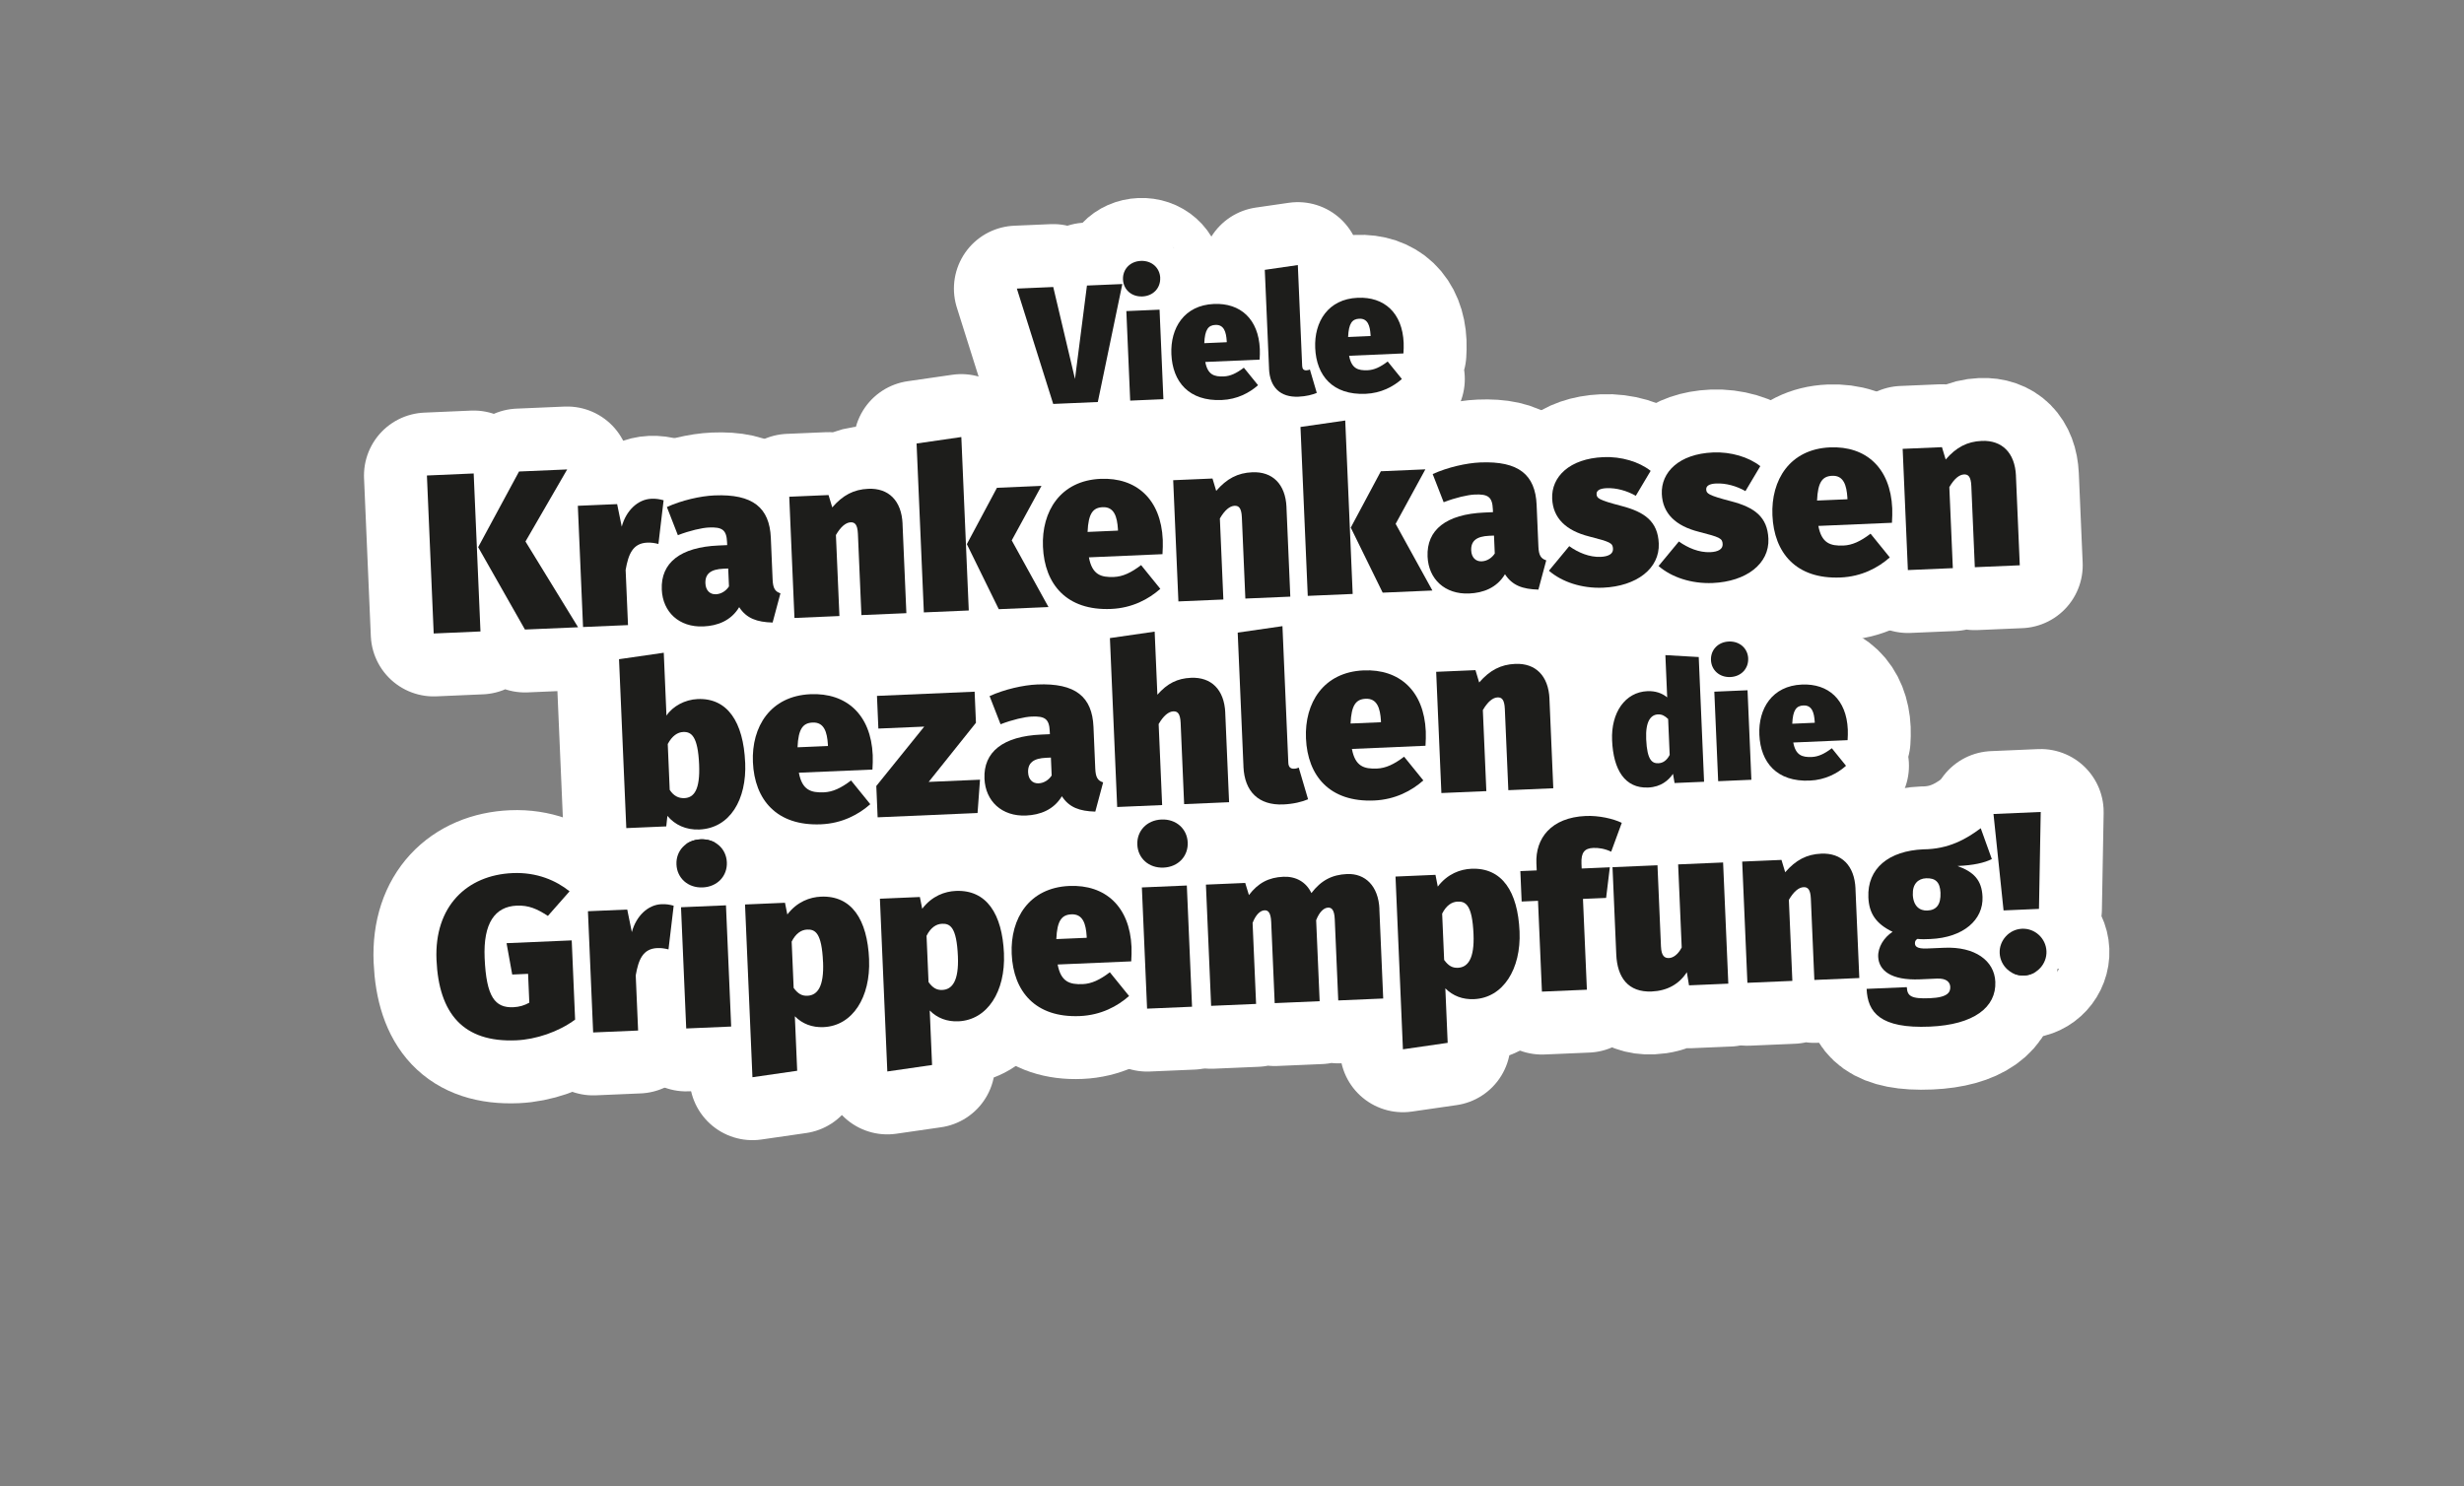 <?xml version="1.0" encoding="UTF-8"?> <svg xmlns="http://www.w3.org/2000/svg" id="text_schwarz" data-name="text schwarz" viewBox="0 0 704.78 425.2"><rect x="0" y="0" width="704.78" height="425.2" fill="#808080" stroke="none"/><defs><style> .cls-1 { stroke: #fff; stroke-linecap: round; stroke-linejoin: round; stroke-width: 36px; } .cls-1, .cls-2 { fill: #1d1d1b; } .cls-2 { stroke-width: 0px; } </style></defs><g><path class="cls-1" d="m314.01,115.01l-12.76.55-10.4-33,10.41-.45,6.22,26.3,3.42-26.72,10.12-.43-7.01,33.74Z"></path><path class="cls-1" d="m331.85,79.5c.12,2.88-1.99,5.18-5.1,5.31-3.12.13-5.42-1.98-5.54-4.86-.12-2.88,1.99-5.18,5.11-5.31,3.12-.13,5.42,1.98,5.54,4.85Zm.92,34.7l-9.5.41-1.1-25.61,9.5-.41,1.1,25.61Z"></path><path class="cls-1" d="m360.29,102.88l-15.54.67c.69,3.67,2.54,4.26,5.32,4.14,1.82-.08,3.57-.87,5.71-2.5l4.06,5.01c-2.45,2.17-5.93,4.05-10.39,4.24-9.4.4-14.06-5.21-14.4-13.12-.32-7.48,3.68-14,12.16-14.36,7.58-.33,12.77,4.3,13.14,12.89.04.82,0,2.12-.06,3.03Zm-9.41-5.31c-.16-2.59-.78-4.72-3.23-4.62-2.01.09-3.02,1.28-3.19,5.23l6.43-.28v-.34Z"></path><path class="cls-1" d="m362.99,105.5l-1.22-28.3,9.45-1.37,1.24,28.87c.04.86.44,1.28,1.21,1.25.43-.02.76-.13,1-.24l1.97,6.69c-1.23.53-3.08,1-5.24,1.09-5.18.22-8.19-2.67-8.41-8Z"></path><path class="cls-1" d="m401.43,101.11l-15.54.67c.69,3.67,2.54,4.26,5.32,4.14,1.82-.08,3.57-.87,5.71-2.5l4.06,5.01c-2.45,2.17-5.93,4.05-10.39,4.24-9.4.4-14.06-5.21-14.4-13.12-.32-7.48,3.67-14,12.16-14.36,7.58-.33,12.77,4.3,13.14,12.89.04.82,0,2.11-.06,3.03Zm-9.41-5.31c-.16-2.59-.78-4.72-3.23-4.62-2.01.09-3.02,1.28-3.19,5.23l6.43-.28v-.34Z"></path><path class="cls-1" d="m137.43,180.65l-13.38.58-1.94-45.2,13.38-.58,1.94,45.2Zm12.88-25.73l15.04,24.53-15.2.65-13.38-23.56,11.69-21.65,13.77-.59-11.93,20.62Z"></path><path class="cls-1" d="m189.81,143.13l-1.48,12.49c-1.12-.28-2.1-.43-3.21-.38-4.16.18-5.39,3.35-6.17,7.81l.68,15.78-12.86.55-1.49-34.68,11.23-.48,1.32,6.45c1.23-4.61,4.61-7.81,8.44-7.98,1.36-.06,2.28.1,3.53.43Z"></path><path class="cls-1" d="m223.23,169.74l-2.24,8.36c-4.49-.13-7.47-1.18-9.56-4.4-2.37,3.94-6.28,5.34-10.24,5.51-6.95.3-11.63-4.12-11.9-10.55-.33-7.66,5.33-12.14,16.24-12.6l2.47-.11-.04-.84c-.15-3.51-1.36-4.37-5.19-4.2-2.01.09-5.49.89-8.88,2.2l-3.14-8.06c4.28-1.94,9.62-3.15,13.59-3.32,11.04-.47,15.77,3.55,16.13,12.12l.51,11.95c.11,2.47.67,3.42,2.25,3.94Zm-14.72-1.97l-.22-5.13-1.37.06c-3.64.16-5.27,1.46-5.15,4.19.08,1.95,1.24,3.2,3,3.12,1.62-.07,2.95-1.04,3.74-2.24Z"></path><path class="cls-1" d="m258.15,149.83l1.1,25.59-12.86.55-1-23.25c-.12-2.73-.92-3.34-2.09-3.29-1.36.06-2.81,1.23-4.2,3.63l1,23.18-12.86.55-1.49-34.68,11.24-.48,1.06,3.53c3.04-3.51,6.15-5.14,10.31-5.32,5.78-.25,9.51,3.36,9.8,9.99Z"></path><path class="cls-1" d="m277.11,174.65l-12.86.55-2.08-48.32,12.8-1.85,2.13,49.62Zm12.28-20.05l10.51,19.07-14.22.61-9.13-18.61,8.61-16.12,12.73-.55-8.5,15.59Z"></path><path class="cls-1" d="m332.5,158.54l-21.04.91c.93,4.97,3.44,5.77,7.21,5.61,2.47-.11,4.83-1.18,7.73-3.39l5.5,6.79c-3.32,2.94-8.03,5.49-14.07,5.75-12.73.55-19.04-7.05-19.5-17.77-.44-10.13,4.97-18.95,16.47-19.45,10.26-.44,17.3,5.83,17.8,17.45.05,1.1,0,2.86-.08,4.1Zm-12.74-7.19c-.22-3.5-1.06-6.4-4.37-6.25-2.73.12-4.09,1.74-4.31,7.08l8.7-.38-.02-.45Z"></path><path class="cls-1" d="m367.97,145.1l1.1,25.59-12.86.55-1-23.25c-.12-2.73-.92-3.34-2.09-3.29-1.36.06-2.81,1.23-4.2,3.63l1,23.18-12.86.55-1.49-34.68,11.24-.48,1.06,3.53c3.04-3.51,6.15-5.14,10.31-5.32,5.78-.25,9.51,3.36,9.8,9.99Z"></path><path class="cls-1" d="m386.92,169.92l-12.86.55-2.08-48.32,12.8-1.85,2.13,49.62Zm12.28-20.05l10.51,19.07-14.22.61-9.13-18.61,8.61-16.12,12.73-.55-8.5,15.59Z"></path><path class="cls-1" d="m442.27,160.32l-2.24,8.36c-4.49-.13-7.47-1.17-9.56-4.4-2.37,3.94-6.28,5.34-10.24,5.51-6.95.3-11.63-4.12-11.9-10.55-.33-7.66,5.33-12.14,16.24-12.61l2.47-.11-.04-.84c-.15-3.51-1.36-4.37-5.19-4.2-2.01.09-5.49.89-8.88,2.2l-3.14-8.06c4.28-1.94,9.62-3.15,13.59-3.32,11.04-.47,15.77,3.55,16.14,12.12l.51,11.95c.11,2.47.67,3.42,2.25,3.94Zm-14.72-1.97l-.22-5.13-1.36.06c-3.64.16-5.27,1.46-5.16,4.19.08,1.95,1.24,3.2,3,3.12,1.62-.07,2.95-1.04,3.74-2.24Z"></path><path class="cls-1" d="m472.13,134.7l-4.25,7.14c-2.54-1.45-5.56-2.3-8.36-2.18-2.14.09-2.9.78-2.86,1.68.05,1.17.46,1.67,7.11,3.4,6.65,1.73,10.4,4.43,10.68,10.73.31,7.14-6.3,12.24-15.92,12.66-6.11.26-11.78-1.64-15.5-4.86l5.81-7.02c2.55,1.84,5.8,3.2,8.98,3.06,2.27-.1,3.61-.87,3.54-2.3-.07-1.69-.8-1.98-6.85-3.54-6.58-1.67-10.31-5.22-10.55-10.8-.27-6.23,4.91-11.47,14.65-11.89,5.13-.22,10.21,1.32,13.5,3.91Z"></path><path class="cls-1" d="m503.5,133.36l-4.25,7.14c-2.53-1.45-5.56-2.3-8.36-2.18-2.14.09-2.89.78-2.86,1.68.05,1.17.46,1.67,7.11,3.4,6.65,1.73,10.41,4.43,10.68,10.73.31,7.14-6.31,12.24-15.92,12.66-6.1.26-11.78-1.64-15.5-4.86l5.81-7.02c2.55,1.84,5.8,3.2,8.98,3.06,2.27-.1,3.61-.87,3.54-2.3-.07-1.69-.8-1.98-6.85-3.54-6.58-1.67-10.31-5.22-10.55-10.8-.27-6.23,4.91-11.47,14.65-11.89,5.13-.22,10.21,1.32,13.51,3.91Z"></path><path class="cls-1" d="m541.15,149.56l-21.04.9c.93,4.97,3.44,5.77,7.2,5.61,2.47-.11,4.83-1.18,7.73-3.39l5.5,6.79c-3.32,2.94-8.03,5.48-14.06,5.74-12.73.55-19.04-7.05-19.5-17.77-.44-10.13,4.98-18.95,16.47-19.45,10.26-.44,17.3,5.83,17.8,17.45.05,1.1,0,2.86-.08,4.1Zm-12.74-7.19c-.21-3.5-1.05-6.4-4.37-6.25-2.73.12-4.09,1.74-4.31,7.08l8.7-.37-.02-.45Z"></path><path class="cls-1" d="m576.62,136.13l1.1,25.59-12.86.55-1-23.25c-.12-2.73-.92-3.34-2.09-3.29-1.36.06-2.81,1.23-4.2,3.63l1,23.18-12.86.55-1.49-34.68,11.23-.48,1.06,3.53c3.04-3.51,6.16-5.14,10.31-5.32,5.78-.25,9.51,3.36,9.8,9.99Z"></path><path class="cls-1" d="m213.15,218.14c.46,10.58-4.33,18.79-13.1,19.17-3.83.16-7.02-1.33-9.15-3.9l-.33,3.01-11.43.49-2.08-48.32,12.8-1.85.77,17.99c1.77-2.68,5.27-4.58,8.91-4.74,8.51-.37,13.1,6.53,13.6,18.15Zm-13.18.57c-.35-8.12-2.23-9.4-4.56-9.3-1.56.07-3.14,1.05-4.41,3.44l.56,13.12c1.11,1.71,2.51,2.43,4.2,2.36,2.73-.12,4.52-2.34,4.21-9.62Z"></path><path class="cls-1" d="m249.53,220.16l-21.04.9c.93,4.97,3.44,5.77,7.2,5.61,2.47-.11,4.83-1.18,7.73-3.39l5.5,6.79c-3.32,2.94-8.03,5.49-14.07,5.75-12.73.55-19.04-7.05-19.5-17.77-.44-10.13,4.98-18.95,16.47-19.45,10.26-.44,17.3,5.83,17.8,17.45.05,1.1,0,2.86-.08,4.1Zm-12.74-7.2c-.21-3.5-1.06-6.4-4.37-6.25-2.73.12-4.09,1.74-4.31,7.08l8.7-.37-.02-.46Z"></path><path class="cls-1" d="m279.15,206.78l-13.52,16.91,14.68-.63-.7,9.53-28.57,1.23-.38-8.96,13.71-16.99-13.12.56-.4-9.35,27.93-1.2.38,8.9Z"></path><path class="cls-1" d="m315.53,223.83l-2.24,8.36c-4.5-.13-7.47-1.18-9.56-4.4-2.37,3.94-6.28,5.34-10.24,5.52-6.95.3-11.63-4.12-11.9-10.55-.33-7.66,5.33-12.14,16.24-12.61l2.47-.11-.04-.84c-.15-3.51-1.36-4.37-5.19-4.2-2.01.09-5.49.89-8.88,2.2l-3.14-8.06c4.28-1.94,9.62-3.15,13.59-3.32,11.04-.48,15.77,3.55,16.14,12.12l.51,11.95c.11,2.47.67,3.42,2.25,3.94Zm-14.72-1.97l-.22-5.13-1.36.06c-3.64.16-5.27,1.46-5.16,4.19.08,1.95,1.24,3.2,3,3.12,1.62-.07,2.95-1.04,3.74-2.24Z"></path><path class="cls-1" d="m350.46,203.91l1.1,25.59-12.86.55-1-23.25c-.12-2.73-.92-3.34-2.09-3.29-1.37.06-2.81,1.23-4.2,3.63l1,23.18-12.86.55-2.08-48.32,12.8-1.85.78,18.05c2.85-3.25,5.72-4.67,9.62-4.84,5.78-.25,9.51,3.36,9.8,9.99Z"></path><path class="cls-1" d="m355.67,219.3l-1.65-38.32,12.8-1.85,1.68,39.1c.05,1.17.6,1.73,1.63,1.69.58-.02,1.03-.17,1.35-.32l2.67,9.06c-1.66.72-4.17,1.35-7.09,1.48-7.01.3-11.09-3.62-11.4-10.83Z"></path><path class="cls-1" d="m407.73,213.35l-21.04.91c.93,4.97,3.44,5.77,7.2,5.61,2.47-.11,4.83-1.18,7.73-3.39l5.5,6.79c-3.32,2.94-8.03,5.48-14.07,5.74-12.73.55-19.04-7.05-19.5-17.77-.44-10.13,4.98-18.95,16.47-19.45,10.26-.44,17.3,5.83,17.8,17.45.05,1.1,0,2.86-.08,4.1Zm-12.74-7.19c-.21-3.5-1.06-6.4-4.37-6.25-2.73.12-4.09,1.74-4.32,7.08l8.7-.37-.02-.45Z"></path><path class="cls-1" d="m443.19,199.92l1.1,25.59-12.86.55-1-23.25c-.12-2.73-.92-3.34-2.09-3.29-1.36.06-2.81,1.23-4.2,3.63l1,23.18-12.86.55-1.49-34.68,11.23-.48,1.06,3.53c3.04-3.51,6.16-5.14,10.31-5.32,5.78-.25,9.51,3.36,9.8,9.99Z"></path><path class="cls-1" d="m485.89,187.97l1.53,35.68-8.44.36-.45-2.62c-1.27,1.83-3.39,3.75-7.09,3.91-6.67.29-9.97-5.05-10.33-13.49-.34-7.96,3.73-13.81,10.11-14.08,2.21-.09,4.16.54,5.65,1.78l-.52-12.09,9.54.55Zm-8.31,27.99l-.44-10.26c-.9-.87-1.74-1.37-2.89-1.32-2.06.09-3.62,1.93-3.39,7.11.27,6.14,1.79,6.94,3.52,6.86,1.25-.05,2.37-.77,3.21-2.4Z"></path><path class="cls-1" d="m500.03,188.38c.12,2.88-1.99,5.18-5.11,5.31-3.12.13-5.42-1.98-5.54-4.85-.12-2.88,1.99-5.18,5.11-5.31s5.42,1.98,5.54,4.86Zm.92,34.7l-9.5.41-1.1-25.61,9.49-.41,1.1,25.61Z"></path><path class="cls-1" d="m528.47,211.75l-15.54.67c.69,3.67,2.54,4.26,5.32,4.14,1.82-.08,3.57-.87,5.71-2.5l4.06,5.02c-2.45,2.17-5.93,4.05-10.39,4.24-9.4.4-14.06-5.21-14.4-13.12-.32-7.48,3.68-14,12.16-14.36,7.58-.33,12.77,4.3,13.14,12.89.04.82,0,2.11-.06,3.03Zm-9.41-5.31c-.16-2.59-.78-4.72-3.23-4.62-2.01.09-3.02,1.28-3.19,5.23l6.43-.28v-.33Z"></path><path class="cls-1" d="m162.91,255l-6.2,7.03c-3.08-2.01-5.47-3.08-8.91-2.94-6.23.27-9.61,5.03-9.18,14.97.48,11.17,2.96,14.32,8.22,14.09,1.75-.08,3.17-.53,4.56-1.3l-.35-8.25-4.54.2-1.62-8.97,18.64-.8.97,22.66c-4.73,3.52-11.21,5.69-16.86,5.93-15.13.65-22.12-7.64-22.79-23.03-.66-15.33,8.72-24.25,21.77-24.81,6.95-.3,12.45,2.13,16.29,5.22Z"></path><path class="cls-1" d="m192.69,259.12l-1.48,12.49c-1.12-.28-2.1-.43-3.2-.38-4.16.18-5.39,3.35-6.17,7.81l.68,15.78-12.86.55-1.49-34.68,11.24-.48,1.32,6.45c1.23-4.61,4.61-7.81,8.44-7.98,1.36-.06,2.28.1,3.53.43Z"></path><path class="cls-1" d="m207.9,246.69c.17,3.9-2.69,7.01-6.91,7.19-4.22.18-7.34-2.68-7.51-6.57-.17-3.9,2.69-7.01,6.91-7.19,4.22-.18,7.34,2.68,7.5,6.57Zm1.24,46.99l-12.86.55-1.49-34.68,12.86-.55,1.49,34.68Z"></path><path class="cls-1" d="m248.58,274.48c.46,10.78-4.71,19.01-13.03,19.36-3.25.14-6.02-.91-8.2-3.1l.67,15.59-12.8,1.85-2.12-49.42,11.43-.49.66,3.35c2.83-3.7,6.49-4.96,9.61-5.1,8.77-.38,13.29,6.52,13.79,17.95Zm-13.18.76c-.36-8.38-2.23-9.4-4.56-9.3-1.62.07-3.21,1.05-4.41,3.44l.57,13.25c1.24,1.7,2.38,2.31,3.94,2.24,2.86-.12,4.77-2.61,4.46-9.63Z"></path><path class="cls-1" d="m287.16,272.82c.46,10.78-4.71,19-13.03,19.36-3.25.14-6.03-.91-8.2-3.09l.67,15.59-12.8,1.85-2.12-49.42,11.43-.49.66,3.36c2.83-3.7,6.49-4.96,9.61-5.1,8.77-.38,13.29,6.52,13.79,17.95Zm-13.18.76c-.36-8.38-2.22-9.4-4.56-9.3-1.62.07-3.21,1.05-4.41,3.44l.57,13.25c1.24,1.7,2.38,2.31,3.94,2.24,2.86-.12,4.77-2.61,4.46-9.63Z"></path><path class="cls-1" d="m323.56,275.03l-21.04.9c.93,4.97,3.44,5.77,7.2,5.61,2.47-.11,4.83-1.18,7.73-3.39l5.5,6.79c-3.32,2.94-8.03,5.48-14.07,5.74-12.73.55-19.04-7.05-19.5-17.77-.44-10.13,4.97-18.95,16.47-19.45,10.26-.44,17.3,5.83,17.8,17.45.05,1.1,0,2.86-.08,4.1Zm-12.74-7.2c-.22-3.5-1.06-6.4-4.37-6.25-2.73.12-4.09,1.74-4.31,7.08l8.7-.37-.02-.45Z"></path><path class="cls-1" d="m339.72,241.02c.17,3.9-2.69,7.01-6.91,7.19-4.22.18-7.34-2.68-7.5-6.57s2.69-7.01,6.91-7.19c4.22-.18,7.34,2.68,7.51,6.57Zm1.24,46.99l-12.86.55-1.49-34.68,12.86-.55,1.49,34.68Z"></path><path class="cls-1" d="m394.54,260.07l1.1,25.59-12.86.55-1-23.25c-.12-2.73-.92-3.34-1.9-3.3-1.23.05-2.49,1.21-3.43,3.59l1,23.18-12.86.55-1-23.25c-.12-2.73-.92-3.34-1.9-3.3-1.23.05-2.48,1.21-3.42,3.6l1,23.18-12.86.55-1.49-34.68,11.23-.48,1.06,3.47c2.65-3.5,5.7-5.06,9.86-5.24,3.57-.15,6.5,1.48,8.01,4.67,2.77-3.63,5.89-5.26,10.18-5.45,5.2-.22,8.99,3.39,9.28,10.01Z"></path><path class="cls-1" d="m434.63,266.48c.46,10.78-4.71,19-13.03,19.36-3.25.14-6.02-.91-8.2-3.09l.67,15.59-12.8,1.85-2.12-49.42,11.43-.49.66,3.36c2.83-3.7,6.49-4.96,9.61-5.1,8.77-.38,13.29,6.52,13.78,17.95Zm-13.17.76c-.36-8.38-2.23-9.4-4.56-9.3-1.62.07-3.21,1.05-4.41,3.44l.57,13.25c1.24,1.7,2.38,2.31,3.93,2.24,2.86-.12,4.77-2.61,4.47-9.63Z"></path><path class="cls-1" d="m452.35,247.11l.06,1.36,8.05-.35-1.06,8.76-6.62.28,1.12,25.98-12.86.55-1.12-25.98-4.68.2-.37-8.7,4.68-.2-.09-2.01c-.31-7.14,4.19-13.13,14.12-13.56,3.77-.16,7.84.77,10.3,1.96l-3.03,8.26c-1.86-.9-3.69-1.14-5.12-1.08-2.47.11-3.52,1.26-3.38,4.5Z"></path><path class="cls-1" d="m494.35,281.41l-11.24.48-.62-3.75c-2.26,3.48-5.69,5.32-10.04,5.51-6.75.29-9.87-4-10.15-10.62l-1.07-24.94,12.86-.55,1,23.25c.12,2.73,1.05,3.34,2.29,3.29,1.17-.05,2.56-.96,3.64-3.02l-1.02-23.77,12.86-.55,1.49,34.68Z"></path><path class="cls-1" d="m530.72,254.21l1.1,25.59-12.86.55-1-23.25c-.12-2.73-.93-3.34-2.09-3.29-1.37.06-2.81,1.23-4.2,3.63l1,23.18-12.86.55-1.49-34.68,11.24-.48,1.06,3.53c3.04-3.51,6.15-5.14,10.31-5.32,5.78-.25,9.51,3.36,9.8,9.99Z"></path><path class="cls-1" d="m569.72,245.77c-2.1,1.07-5.26,1.79-9.8,1.98,4.63,1.69,6.94,4,7.15,8.8.28,6.56-5.42,11.68-14.9,12.09-1.37.06-2.53.11-3.71-.04-.51.28-.75.75-.72,1.27.03.65.26,1.62,3.45,1.48l5-.21c8.7-.37,14.28,3.68,14.54,9.72.32,7.34-6.17,12.3-18.71,12.84-14.22.61-17.81-4.05-18.1-10.8l11.5-.49c.11,2.53,1.19,3.4,6.64,3.16,5.2-.22,5.84-1.81,5.78-3.24-.05-1.23-.95-2.5-3.81-2.37l-4.81.21c-8.44.36-11.82-2.62-11.99-6.45-.12-2.73,1.65-5.54,4.12-7.14-4.85-2.33-6.74-5.37-6.93-9.85-.36-8.31,5.87-13.33,15.74-13.75,7.22-.05,12.24-2.93,16.4-6.04l3.18,8.84Zm-22.6,10.15c.14,3.31,1.96,4.67,4.17,4.57,2.6-.11,3.89-1.73,3.75-5.11-.13-3.05-1.48-4.23-4.14-4.12-2.27.1-3.9,1.66-3.77,4.65Z"></path><path class="cls-1" d="m583.21,260.02l-10.13.44-2.88-27.59,13.51-.58-.5,27.74Zm2.14,12.08c.16,3.64-2.7,6.82-6.4,6.98-3.7.16-6.82-2.76-6.98-6.4s2.7-6.82,6.4-6.98c3.7-.16,6.82,2.76,6.98,6.4Z"></path></g><g><path class="cls-2" d="m314.01,115.01l-12.76.55-10.4-33,10.41-.45,6.22,26.3,3.42-26.72,10.12-.43-7.01,33.74Z"></path><path class="cls-2" d="m331.85,79.5c.12,2.88-1.99,5.18-5.1,5.31-3.12.13-5.42-1.98-5.54-4.86-.12-2.88,1.99-5.18,5.11-5.31,3.12-.13,5.42,1.98,5.54,4.85Zm.92,34.7l-9.5.41-1.1-25.61,9.5-.41,1.1,25.61Z"></path><path class="cls-2" d="m360.29,102.88l-15.54.67c.69,3.67,2.54,4.26,5.32,4.14,1.82-.08,3.57-.87,5.71-2.5l4.06,5.01c-2.45,2.17-5.93,4.05-10.39,4.24-9.4.4-14.06-5.21-14.4-13.12-.32-7.48,3.67-14,12.16-14.36,7.58-.33,12.77,4.3,13.14,12.89.04.82,0,2.12-.06,3.03Zm-9.41-5.31c-.16-2.59-.78-4.72-3.23-4.62-2.01.09-3.02,1.28-3.19,5.23l6.43-.28v-.34Z"></path><path class="cls-2" d="m362.99,105.5l-1.22-28.3,9.45-1.37,1.24,28.87c.04.86.44,1.28,1.21,1.25.43-.02.76-.13,1-.24l1.97,6.69c-1.23.53-3.08,1-5.24,1.09-5.18.22-8.19-2.67-8.42-8Z"></path><path class="cls-2" d="m401.43,101.11l-15.54.67c.69,3.67,2.54,4.26,5.32,4.14,1.82-.08,3.57-.87,5.71-2.5l4.06,5.01c-2.45,2.17-5.93,4.05-10.39,4.24-9.4.4-14.06-5.21-14.4-13.12-.32-7.48,3.67-14,12.16-14.36,7.58-.33,12.77,4.3,13.14,12.89.04.82,0,2.11-.06,3.03Zm-9.41-5.31c-.16-2.59-.78-4.72-3.23-4.62-2.01.09-3.02,1.28-3.19,5.23l6.43-.28v-.34Z"></path><path class="cls-2" d="m137.43,180.65l-13.38.58-1.94-45.2,13.38-.58,1.94,45.2Zm12.88-25.73l15.04,24.53-15.2.65-13.38-23.56,11.69-21.65,13.77-.59-11.93,20.62Z"></path><path class="cls-2" d="m189.81,143.13l-1.48,12.49c-1.12-.28-2.1-.43-3.21-.38-4.16.18-5.39,3.35-6.17,7.81l.68,15.78-12.86.55-1.49-34.68,11.24-.48,1.32,6.45c1.23-4.61,4.61-7.81,8.44-7.98,1.36-.06,2.28.1,3.53.43Z"></path><path class="cls-2" d="m223.23,169.74l-2.24,8.36c-4.49-.13-7.47-1.18-9.56-4.4-2.37,3.94-6.28,5.34-10.24,5.51-6.95.3-11.63-4.12-11.9-10.55-.33-7.66,5.33-12.14,16.24-12.6l2.47-.11-.04-.84c-.15-3.51-1.36-4.37-5.19-4.2-2.01.09-5.49.89-8.88,2.2l-3.14-8.06c4.28-1.94,9.62-3.15,13.59-3.32,11.04-.47,15.77,3.55,16.14,12.12l.51,11.95c.11,2.47.67,3.42,2.25,3.94Zm-14.72-1.97l-.22-5.13-1.36.06c-3.64.16-5.27,1.46-5.16,4.19.08,1.95,1.24,3.2,3,3.12,1.62-.07,2.95-1.04,3.74-2.24Z"></path><path class="cls-2" d="m258.15,149.83l1.1,25.59-12.86.55-1-23.25c-.12-2.73-.92-3.34-2.09-3.29-1.36.06-2.81,1.23-4.2,3.63l1,23.18-12.86.55-1.49-34.68,11.24-.48,1.06,3.53c3.04-3.51,6.15-5.14,10.31-5.32,5.78-.25,9.51,3.36,9.8,9.99Z"></path><path class="cls-2" d="m277.11,174.65l-12.86.55-2.08-48.32,12.8-1.85,2.13,49.62Zm12.28-20.05l10.51,19.07-14.22.61-9.13-18.61,8.61-16.12,12.73-.55-8.5,15.59Z"></path><path class="cls-2" d="m332.5,158.54l-21.04.91c.93,4.97,3.44,5.77,7.2,5.61,2.47-.11,4.83-1.18,7.73-3.39l5.5,6.79c-3.32,2.94-8.03,5.49-14.07,5.75-12.73.55-19.04-7.05-19.5-17.77-.44-10.13,4.98-18.95,16.47-19.45,10.26-.44,17.3,5.83,17.8,17.45.05,1.1,0,2.86-.08,4.1Zm-12.74-7.19c-.22-3.5-1.06-6.4-4.37-6.25-2.73.12-4.09,1.74-4.31,7.08l8.7-.38-.02-.45Z"></path><path class="cls-2" d="m367.97,145.1l1.1,25.59-12.86.55-1-23.25c-.12-2.73-.92-3.34-2.09-3.29-1.36.06-2.81,1.23-4.2,3.63l1,23.18-12.86.55-1.49-34.68,11.24-.48,1.06,3.53c3.04-3.51,6.15-5.14,10.31-5.32,5.78-.25,9.51,3.36,9.8,9.99Z"></path><path class="cls-2" d="m386.92,169.92l-12.86.55-2.08-48.32,12.8-1.85,2.13,49.62Zm12.28-20.05l10.51,19.07-14.22.61-9.13-18.61,8.61-16.12,12.73-.55-8.5,15.59Z"></path><path class="cls-2" d="m442.27,160.32l-2.24,8.36c-4.5-.13-7.47-1.17-9.56-4.4-2.37,3.94-6.28,5.34-10.24,5.51-6.95.3-11.63-4.12-11.9-10.55-.33-7.66,5.33-12.14,16.24-12.61l2.47-.11-.04-.84c-.15-3.51-1.36-4.37-5.19-4.2-2.01.09-5.49.89-8.88,2.2l-3.14-8.06c4.28-1.94,9.62-3.15,13.59-3.32,11.04-.47,15.77,3.55,16.14,12.12l.51,11.95c.11,2.47.67,3.42,2.25,3.94Zm-14.72-1.97l-.22-5.13-1.36.06c-3.64.16-5.27,1.46-5.16,4.19.08,1.95,1.24,3.2,3,3.12,1.62-.07,2.95-1.04,3.74-2.24Z"></path><path class="cls-2" d="m472.14,134.7l-4.25,7.14c-2.54-1.45-5.56-2.3-8.36-2.18-2.14.09-2.9.78-2.86,1.68.05,1.17.46,1.67,7.11,3.4,6.65,1.73,10.41,4.43,10.68,10.73.31,7.14-6.3,12.24-15.92,12.66-6.1.26-11.78-1.64-15.5-4.86l5.81-7.02c2.55,1.84,5.8,3.2,8.98,3.06,2.27-.1,3.61-.87,3.54-2.3-.07-1.69-.8-1.98-6.85-3.54-6.58-1.67-10.31-5.22-10.55-10.8-.27-6.23,4.91-11.47,14.65-11.89,5.13-.22,10.21,1.32,13.5,3.91Z"></path><path class="cls-2" d="m503.5,133.36l-4.25,7.14c-2.53-1.45-5.56-2.3-8.36-2.18-2.14.09-2.89.78-2.86,1.68.05,1.17.46,1.67,7.11,3.4,6.65,1.73,10.41,4.43,10.68,10.73.31,7.14-6.31,12.24-15.92,12.66-6.1.26-11.78-1.64-15.5-4.86l5.81-7.02c2.55,1.84,5.8,3.2,8.98,3.06,2.27-.1,3.61-.87,3.54-2.3-.07-1.69-.8-1.98-6.85-3.54-6.58-1.67-10.31-5.22-10.55-10.8-.27-6.23,4.91-11.47,14.65-11.89,5.13-.22,10.21,1.32,13.51,3.91Z"></path><path class="cls-2" d="m541.15,149.56l-21.04.9c.93,4.97,3.44,5.77,7.2,5.61,2.47-.11,4.83-1.18,7.73-3.39l5.5,6.79c-3.32,2.94-8.03,5.48-14.07,5.74-12.73.55-19.04-7.05-19.5-17.77-.44-10.13,4.98-18.95,16.47-19.45,10.26-.44,17.3,5.83,17.8,17.45.05,1.1,0,2.86-.08,4.1Zm-12.74-7.19c-.22-3.5-1.06-6.4-4.37-6.25-2.73.12-4.09,1.74-4.31,7.08l8.7-.37-.02-.45Z"></path><path class="cls-2" d="m576.62,136.13l1.1,25.59-12.86.55-1-23.25c-.12-2.73-.92-3.34-2.09-3.29-1.36.06-2.81,1.23-4.2,3.63l1,23.18-12.86.55-1.49-34.68,11.24-.48,1.06,3.53c3.04-3.51,6.16-5.14,10.31-5.32,5.78-.25,9.51,3.36,9.8,9.99Z"></path><path class="cls-2" d="m213.15,218.14c.46,10.58-4.33,18.79-13.1,19.17-3.83.16-7.02-1.33-9.15-3.9l-.33,3.01-11.43.49-2.08-48.32,12.8-1.85.77,17.99c1.77-2.68,5.27-4.58,8.91-4.74,8.51-.37,13.1,6.53,13.6,18.15Zm-13.18.57c-.35-8.12-2.23-9.4-4.56-9.3-1.56.07-3.14,1.05-4.41,3.44l.56,13.12c1.11,1.71,2.51,2.43,4.2,2.36,2.73-.12,4.52-2.34,4.21-9.62Z"></path><path class="cls-2" d="m249.54,220.16l-21.04.9c.93,4.97,3.44,5.77,7.2,5.61,2.47-.11,4.83-1.18,7.73-3.39l5.5,6.79c-3.32,2.94-8.03,5.49-14.07,5.75-12.73.55-19.04-7.05-19.5-17.77-.44-10.13,4.98-18.95,16.47-19.45,10.26-.44,17.3,5.83,17.8,17.45.05,1.1,0,2.86-.08,4.1Zm-12.74-7.2c-.22-3.5-1.06-6.4-4.37-6.25-2.73.12-4.09,1.74-4.31,7.08l8.7-.37-.02-.46Z"></path><path class="cls-2" d="m279.15,206.78l-13.52,16.91,14.68-.63-.7,9.53-28.58,1.23-.38-8.96,13.71-16.99-13.12.56-.4-9.35,27.93-1.2.38,8.9Z"></path><path class="cls-2" d="m315.53,223.83l-2.24,8.36c-4.5-.13-7.47-1.18-9.56-4.4-2.37,3.94-6.28,5.34-10.24,5.52-6.95.3-11.63-4.12-11.9-10.55-.33-7.66,5.33-12.14,16.24-12.61l2.47-.11-.04-.84c-.15-3.51-1.36-4.37-5.19-4.2-2.01.09-5.49.89-8.88,2.2l-3.14-8.06c4.28-1.94,9.62-3.15,13.58-3.32,11.04-.48,15.77,3.55,16.14,12.12l.51,11.95c.11,2.47.67,3.42,2.25,3.94Zm-14.72-1.97l-.22-5.13-1.36.06c-3.64.16-5.27,1.46-5.16,4.19.08,1.95,1.24,3.2,3,3.12,1.62-.07,2.95-1.04,3.74-2.24Z"></path><path class="cls-2" d="m350.46,203.91l1.1,25.59-12.86.55-1-23.25c-.12-2.73-.92-3.34-2.09-3.29-1.36.06-2.81,1.23-4.2,3.63l1,23.18-12.86.55-2.08-48.32,12.8-1.85.78,18.05c2.85-3.25,5.72-4.67,9.62-4.84,5.78-.25,9.51,3.36,9.8,9.99Z"></path><path class="cls-2" d="m355.67,219.3l-1.65-38.32,12.8-1.85,1.68,39.1c.05,1.17.6,1.73,1.63,1.69.58-.02,1.03-.17,1.35-.32l2.67,9.06c-1.66.72-4.17,1.35-7.09,1.48-7.01.3-11.09-3.62-11.4-10.83Z"></path><path class="cls-2" d="m407.73,213.35l-21.04.91c.93,4.97,3.44,5.77,7.2,5.61,2.47-.11,4.83-1.18,7.73-3.39l5.5,6.79c-3.32,2.94-8.03,5.48-14.07,5.74-12.73.55-19.04-7.05-19.5-17.77-.44-10.13,4.98-18.95,16.47-19.45,10.26-.44,17.3,5.83,17.8,17.45.05,1.1,0,2.86-.08,4.1Zm-12.74-7.19c-.22-3.5-1.06-6.4-4.37-6.25-2.73.12-4.09,1.74-4.32,7.08l8.7-.37-.02-.45Z"></path><path class="cls-2" d="m443.19,199.92l1.1,25.59-12.86.55-1-23.25c-.12-2.73-.92-3.34-2.09-3.29-1.36.06-2.81,1.23-4.2,3.63l1,23.18-12.86.55-1.49-34.68,11.24-.48,1.06,3.53c3.04-3.51,6.16-5.14,10.31-5.32,5.78-.25,9.51,3.36,9.8,9.99Z"></path><path class="cls-2" d="m485.89,187.97l1.53,35.68-8.44.36-.45-2.62c-1.27,1.83-3.4,3.75-7.09,3.91-6.67.29-9.97-5.05-10.33-13.49-.34-7.96,3.73-13.81,10.11-14.08,2.21-.09,4.16.54,5.65,1.78l-.52-12.09,9.54.55Zm-8.31,27.99l-.44-10.26c-.9-.87-1.74-1.37-2.89-1.32-2.06.09-3.62,1.93-3.39,7.11.26,6.14,1.79,6.94,3.52,6.86,1.25-.05,2.37-.77,3.21-2.4Z"></path><path class="cls-2" d="m500.03,188.38c.12,2.88-1.99,5.18-5.1,5.31-3.12.13-5.42-1.98-5.54-4.85-.12-2.88,1.99-5.18,5.11-5.31s5.42,1.98,5.54,4.86Zm.92,34.7l-9.5.41-1.1-25.61,9.5-.41,1.1,25.61Z"></path><path class="cls-2" d="m528.47,211.75l-15.54.67c.69,3.67,2.54,4.26,5.32,4.14,1.82-.08,3.57-.87,5.71-2.5l4.06,5.02c-2.45,2.17-5.93,4.05-10.39,4.24-9.4.4-14.06-5.21-14.4-13.12-.32-7.48,3.67-14,12.16-14.36,7.58-.33,12.77,4.3,13.14,12.89.04.82,0,2.11-.06,3.03Zm-9.41-5.31c-.16-2.59-.78-4.72-3.23-4.62-2.01.09-3.02,1.28-3.19,5.23l6.43-.28v-.33Z"></path><path class="cls-2" d="m162.91,255l-6.2,7.03c-3.08-2.01-5.47-3.08-8.91-2.94-6.24.27-9.61,5.03-9.18,14.97.48,11.17,2.96,14.32,8.22,14.09,1.75-.08,3.17-.53,4.56-1.3l-.35-8.25-4.54.2-1.62-8.97,18.64-.8.97,22.66c-4.73,3.52-11.21,5.69-16.86,5.93-15.13.65-22.12-7.64-22.79-23.03-.66-15.33,8.72-24.25,21.77-24.81,6.95-.3,12.45,2.13,16.3,5.22Z"></path><path class="cls-2" d="m192.69,259.12l-1.48,12.49c-1.12-.28-2.1-.43-3.2-.38-4.16.18-5.39,3.35-6.17,7.81l.68,15.78-12.86.55-1.49-34.68,11.24-.48,1.32,6.45c1.23-4.61,4.61-7.81,8.44-7.98,1.36-.06,2.28.1,3.53.43Z"></path><path class="cls-2" d="m207.9,246.69c.17,3.9-2.69,7.01-6.91,7.19-4.22.18-7.34-2.68-7.5-6.57-.17-3.9,2.69-7.01,6.91-7.19,4.22-.18,7.34,2.68,7.5,6.57Zm1.24,46.99l-12.86.55-1.49-34.68,12.86-.55,1.49,34.68Z"></path><path class="cls-2" d="m248.58,274.48c.46,10.78-4.71,19.01-13.03,19.36-3.25.14-6.02-.91-8.2-3.1l.67,15.59-12.8,1.85-2.12-49.42,11.43-.49.67,3.35c2.83-3.7,6.49-4.96,9.61-5.1,8.77-.38,13.29,6.52,13.78,17.95Zm-13.17.76c-.36-8.38-2.23-9.4-4.56-9.3-1.62.07-3.21,1.05-4.41,3.44l.57,13.25c1.25,1.7,2.38,2.31,3.94,2.24,2.86-.12,4.77-2.61,4.47-9.63Z"></path><path class="cls-2" d="m287.16,272.82c.46,10.78-4.71,19-13.03,19.36-3.25.14-6.03-.91-8.2-3.09l.67,15.59-12.8,1.85-2.12-49.42,11.43-.49.67,3.36c2.83-3.7,6.49-4.96,9.61-5.1,8.77-.38,13.29,6.52,13.78,17.95Zm-13.17.76c-.36-8.38-2.23-9.4-4.56-9.3-1.62.07-3.21,1.05-4.41,3.44l.57,13.25c1.24,1.7,2.38,2.31,3.93,2.24,2.86-.12,4.77-2.61,4.47-9.63Z"></path><path class="cls-2" d="m323.56,275.03l-21.04.9c.93,4.97,3.44,5.77,7.2,5.61,2.47-.11,4.83-1.18,7.73-3.39l5.5,6.79c-3.32,2.94-8.03,5.48-14.07,5.74-12.73.55-19.04-7.05-19.5-17.77-.44-10.13,4.98-18.95,16.47-19.45,10.26-.44,17.3,5.83,17.8,17.45.05,1.1,0,2.86-.08,4.1Zm-12.74-7.2c-.22-3.5-1.06-6.4-4.37-6.25-2.73.12-4.09,1.74-4.31,7.08l8.7-.37-.02-.45Z"></path><path class="cls-2" d="m339.72,241.02c.17,3.9-2.69,7.01-6.91,7.19s-7.34-2.68-7.5-6.57c-.17-3.9,2.69-7.01,6.91-7.19,4.22-.18,7.34,2.68,7.5,6.57Zm1.24,46.99l-12.86.55-1.49-34.68,12.86-.55,1.49,34.68Z"></path><path class="cls-2" d="m394.54,260.07l1.1,25.59-12.86.55-1-23.25c-.12-2.73-.92-3.34-1.9-3.3-1.23.05-2.49,1.21-3.42,3.59l1,23.18-12.86.55-1-23.25c-.12-2.73-.92-3.34-1.9-3.3-1.23.05-2.49,1.21-3.42,3.6l1,23.18-12.86.55-1.49-34.68,11.24-.48,1.06,3.47c2.65-3.5,5.7-5.06,9.86-5.24,3.57-.15,6.5,1.48,8.01,4.67,2.77-3.63,5.89-5.26,10.18-5.45,5.2-.22,8.99,3.39,9.28,10.01Z"></path><path class="cls-2" d="m434.64,266.48c.46,10.78-4.71,19-13.03,19.36-3.25.14-6.02-.91-8.2-3.09l.67,15.59-12.8,1.85-2.12-49.42,11.43-.49.66,3.36c2.83-3.7,6.49-4.96,9.61-5.1,8.77-.38,13.29,6.52,13.78,17.95Zm-13.17.76c-.36-8.38-2.23-9.4-4.56-9.3-1.62.07-3.21,1.05-4.41,3.44l.57,13.25c1.24,1.7,2.38,2.31,3.93,2.24,2.86-.12,4.77-2.61,4.47-9.63Z"></path><path class="cls-2" d="m452.35,247.11l.06,1.36,8.05-.35-1.06,8.76-6.62.28,1.12,25.98-12.86.55-1.12-25.98-4.68.2-.37-8.7,4.68-.2-.09-2.01c-.31-7.14,4.18-13.13,14.12-13.56,3.77-.16,7.84.77,10.3,1.96l-3.03,8.26c-1.86-.9-3.69-1.14-5.12-1.08-2.47.11-3.52,1.26-3.38,4.5Z"></path><path class="cls-2" d="m494.35,281.41l-11.24.48-.62-3.75c-2.26,3.48-5.69,5.32-10.04,5.51-6.75.29-9.87-4-10.15-10.62l-1.07-24.94,12.86-.55,1,23.25c.12,2.73,1.05,3.34,2.29,3.29,1.17-.05,2.56-.96,3.64-3.02l-1.02-23.77,12.86-.55,1.49,34.68Z"></path><path class="cls-2" d="m530.72,254.21l1.1,25.59-12.86.55-1-23.25c-.12-2.73-.92-3.34-2.09-3.29-1.36.06-2.81,1.23-4.2,3.63l1,23.18-12.86.55-1.49-34.68,11.24-.48,1.06,3.53c3.04-3.51,6.16-5.14,10.31-5.32,5.78-.25,9.51,3.36,9.8,9.99Z"></path><path class="cls-2" d="m569.72,245.77c-2.1,1.07-5.26,1.79-9.81,1.98,4.63,1.69,6.94,4,7.15,8.8.28,6.56-5.42,11.68-14.9,12.09-1.36.06-2.53.11-3.71-.04-.51.28-.75.75-.72,1.27.03.65.26,1.62,3.45,1.48l5-.21c8.7-.37,14.28,3.68,14.54,9.72.32,7.34-6.17,12.3-18.71,12.84-14.22.61-17.81-4.05-18.1-10.8l11.5-.49c.11,2.53,1.19,3.4,6.64,3.16,5.2-.22,5.84-1.81,5.78-3.24-.05-1.23-.95-2.5-3.81-2.37l-4.81.21c-8.44.36-11.82-2.62-11.99-6.45-.12-2.73,1.65-5.54,4.12-7.14-4.85-2.33-6.74-5.37-6.93-9.85-.36-8.31,5.87-13.33,15.74-13.75,7.22-.05,12.24-2.93,16.4-6.04l3.18,8.84Zm-22.6,10.15c.14,3.31,1.96,4.67,4.17,4.57,2.6-.11,3.89-1.73,3.75-5.11-.13-3.05-1.48-4.23-4.14-4.12-2.27.1-3.9,1.66-3.77,4.65Z"></path><path class="cls-2" d="m583.21,260.02l-10.13.44-2.88-27.59,13.51-.58-.5,27.74Zm2.14,12.08c.16,3.64-2.7,6.82-6.4,6.98s-6.82-2.76-6.98-6.4c-.16-3.64,2.7-6.82,6.4-6.98s6.82,2.76,6.98,6.4Z"></path></g></svg> 